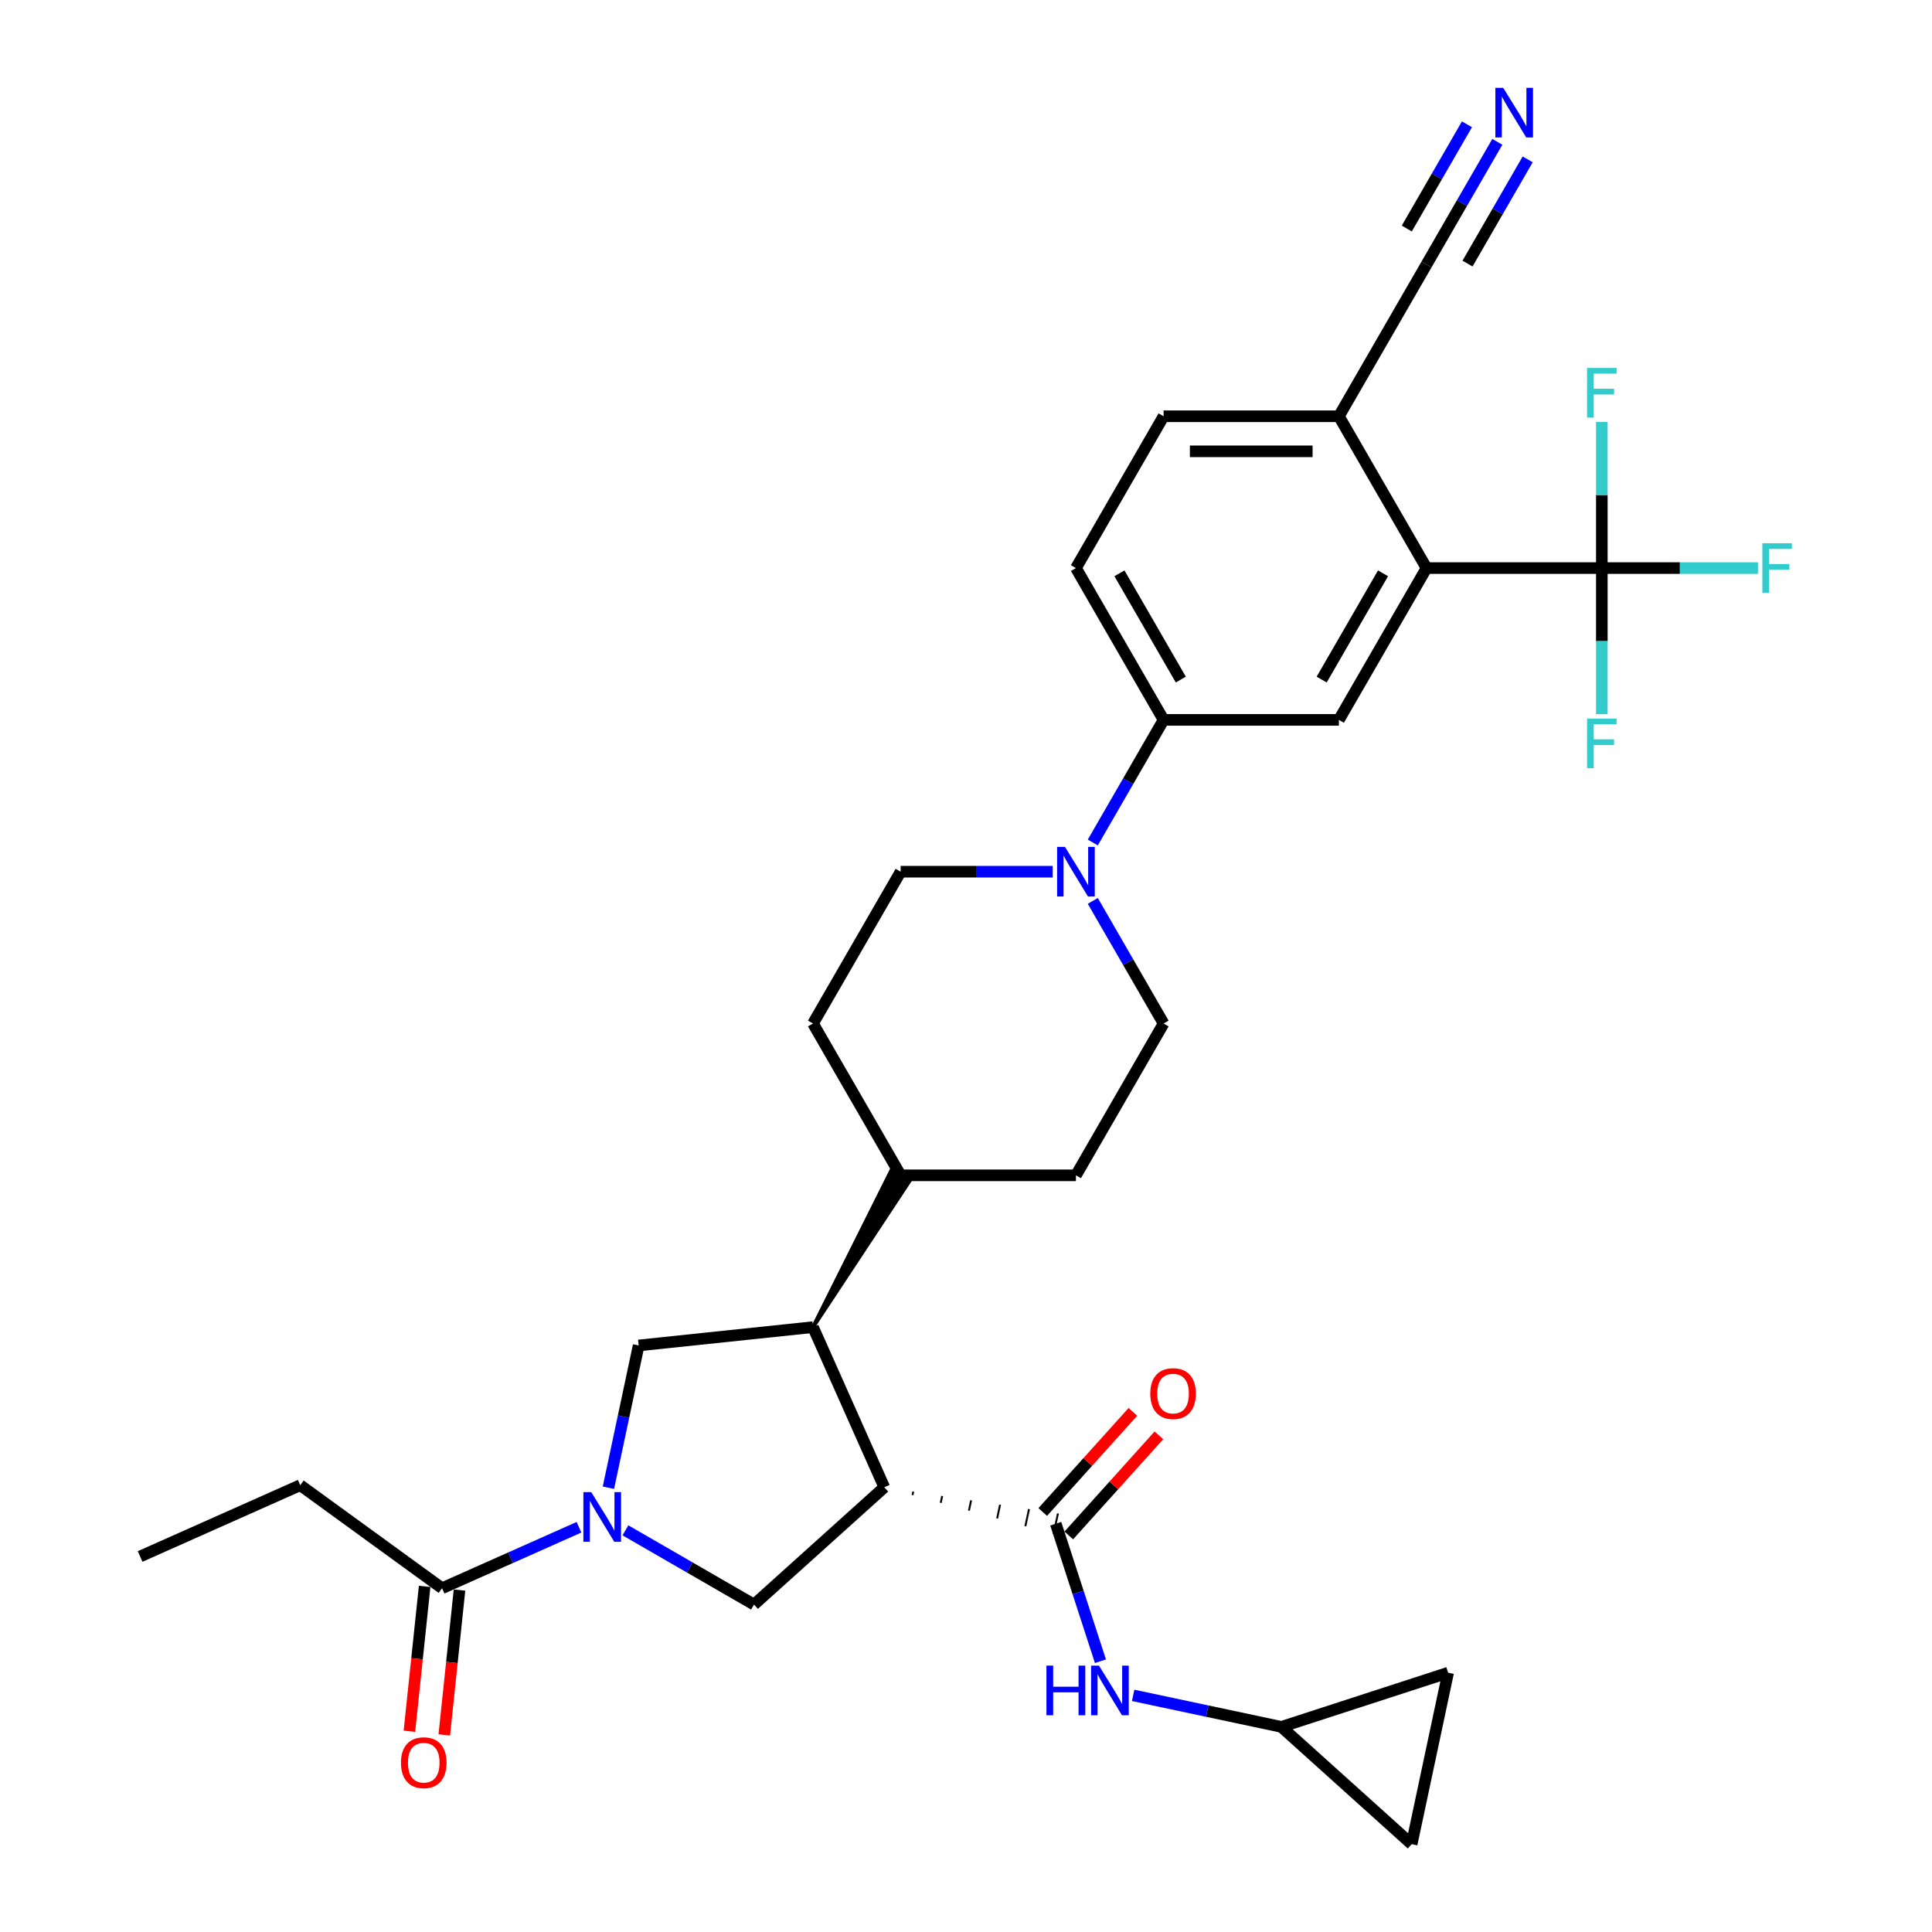 <?xml version='1.0' encoding='iso-8859-1'?>
<svg version='1.1' baseProfile='full'
              xmlns='http://www.w3.org/2000/svg'
                      xmlns:rdkit='http://www.rdkit.org/xml'
                      xmlns:xlink='http://www.w3.org/1999/xlink'
                  xml:space='preserve'
width='1000px' height='1000px' viewBox='0 0 1000 1000'>
<!-- END OF HEADER -->
<rect style='opacity:1.0;fill:#FFFFFF;stroke:none' width='1000' height='1000' x='0' y='0'> </rect>
<path class='bond-1' d='M 472.313,773.843 L 472.69,772.068' style='fill:none;fill-rule:evenodd;stroke:#000000;stroke-width:1.0px;stroke-linecap:butt;stroke-linejoin:miter;stroke-opacity:1' />
<path class='bond-1' d='M 486.916,777.874 L 487.671,774.324' style='fill:none;fill-rule:evenodd;stroke:#000000;stroke-width:1.0px;stroke-linecap:butt;stroke-linejoin:miter;stroke-opacity:1' />
<path class='bond-1' d='M 501.519,781.906 L 502.651,776.581' style='fill:none;fill-rule:evenodd;stroke:#000000;stroke-width:1.0px;stroke-linecap:butt;stroke-linejoin:miter;stroke-opacity:1' />
<path class='bond-1' d='M 516.122,785.938 L 517.632,778.838' style='fill:none;fill-rule:evenodd;stroke:#000000;stroke-width:1.0px;stroke-linecap:butt;stroke-linejoin:miter;stroke-opacity:1' />
<path class='bond-1' d='M 530.726,789.969 L 532.612,781.094' style='fill:none;fill-rule:evenodd;stroke:#000000;stroke-width:1.0px;stroke-linecap:butt;stroke-linejoin:miter;stroke-opacity:1' />
<path class='bond-1' d='M 545.329,794.001 L 547.592,783.351' style='fill:none;fill-rule:evenodd;stroke:#000000;stroke-width:1.0px;stroke-linecap:butt;stroke-linejoin:miter;stroke-opacity:1' />
<path class='bond-2' d='M 457.71,769.811 L 420.805,686.922' style='fill:none;fill-rule:evenodd;stroke:#000000;stroke-width:6px;stroke-linecap:butt;stroke-linejoin:miter;stroke-opacity:1' />
<path class='bond-4' d='M 457.71,769.811 L 390.282,830.524' style='fill:none;fill-rule:evenodd;stroke:#000000;stroke-width:6px;stroke-linecap:butt;stroke-linejoin:miter;stroke-opacity:1' />
<path class='bond-0' d='M 323.717,792.093 L 357,811.308' style='fill:none;fill-rule:evenodd;stroke:#0000FF;stroke-width:6px;stroke-linecap:butt;stroke-linejoin:miter;stroke-opacity:1' />
<path class='bond-0' d='M 357,811.308 L 390.282,830.524' style='fill:none;fill-rule:evenodd;stroke:#000000;stroke-width:6px;stroke-linecap:butt;stroke-linejoin:miter;stroke-opacity:1' />
<path class='bond-9' d='M 299.691,790.506 L 264.253,806.284' style='fill:none;fill-rule:evenodd;stroke:#0000FF;stroke-width:6px;stroke-linecap:butt;stroke-linejoin:miter;stroke-opacity:1' />
<path class='bond-9' d='M 264.253,806.284 L 228.815,822.062' style='fill:none;fill-rule:evenodd;stroke:#000000;stroke-width:6px;stroke-linecap:butt;stroke-linejoin:miter;stroke-opacity:1' />
<path class='bond-32' d='M 314.917,770.041 L 322.743,733.224' style='fill:none;fill-rule:evenodd;stroke:#0000FF;stroke-width:6px;stroke-linecap:butt;stroke-linejoin:miter;stroke-opacity:1' />
<path class='bond-32' d='M 322.743,733.224 L 330.569,696.406' style='fill:none;fill-rule:evenodd;stroke:#000000;stroke-width:6px;stroke-linecap:butt;stroke-linejoin:miter;stroke-opacity:1' />
<path class='bond-10' d='M 546.461,788.676 L 558.024,824.264' style='fill:none;fill-rule:evenodd;stroke:#000000;stroke-width:6px;stroke-linecap:butt;stroke-linejoin:miter;stroke-opacity:1' />
<path class='bond-10' d='M 558.024,824.264 L 569.587,859.852' style='fill:none;fill-rule:evenodd;stroke:#0000FF;stroke-width:6px;stroke-linecap:butt;stroke-linejoin:miter;stroke-opacity:1' />
<path class='bond-19' d='M 553.203,794.747 L 576.528,768.843' style='fill:none;fill-rule:evenodd;stroke:#000000;stroke-width:6px;stroke-linecap:butt;stroke-linejoin:miter;stroke-opacity:1' />
<path class='bond-19' d='M 576.528,768.843 L 599.852,742.938' style='fill:none;fill-rule:evenodd;stroke:#FF0000;stroke-width:6px;stroke-linecap:butt;stroke-linejoin:miter;stroke-opacity:1' />
<path class='bond-19' d='M 539.718,782.605 L 563.042,756.7' style='fill:none;fill-rule:evenodd;stroke:#000000;stroke-width:6px;stroke-linecap:butt;stroke-linejoin:miter;stroke-opacity:1' />
<path class='bond-19' d='M 563.042,756.7 L 586.367,730.796' style='fill:none;fill-rule:evenodd;stroke:#FF0000;stroke-width:6px;stroke-linecap:butt;stroke-linejoin:miter;stroke-opacity:1' />
<path class='bond-6' d='M 420.805,686.922 L 330.569,696.406' style='fill:none;fill-rule:evenodd;stroke:#000000;stroke-width:6px;stroke-linecap:butt;stroke-linejoin:miter;stroke-opacity:1' />
<path class='bond-18' d='M 420.805,686.922 L 470.887,611.067 L 461.457,605.623 Z' style='fill:#000000;fill-rule:evenodd;fill-opacity:1;stroke:#000000;stroke-width:2px;stroke-linecap:butt;stroke-linejoin:miter;stroke-opacity:1;' />
<path class='bond-3' d='M 829.106,294.035 L 738.372,294.035' style='fill:none;fill-rule:evenodd;stroke:#000000;stroke-width:6px;stroke-linecap:butt;stroke-linejoin:miter;stroke-opacity:1' />
<path class='bond-25' d='M 829.106,294.035 L 869.518,294.035' style='fill:none;fill-rule:evenodd;stroke:#000000;stroke-width:6px;stroke-linecap:butt;stroke-linejoin:miter;stroke-opacity:1' />
<path class='bond-25' d='M 869.518,294.035 L 909.931,294.035' style='fill:none;fill-rule:evenodd;stroke:#33CCCC;stroke-width:6px;stroke-linecap:butt;stroke-linejoin:miter;stroke-opacity:1' />
<path class='bond-26' d='M 829.106,294.035 L 829.106,331.843' style='fill:none;fill-rule:evenodd;stroke:#000000;stroke-width:6px;stroke-linecap:butt;stroke-linejoin:miter;stroke-opacity:1' />
<path class='bond-26' d='M 829.106,331.843 L 829.106,369.652' style='fill:none;fill-rule:evenodd;stroke:#33CCCC;stroke-width:6px;stroke-linecap:butt;stroke-linejoin:miter;stroke-opacity:1' />
<path class='bond-27' d='M 829.106,294.035 L 829.106,256.226' style='fill:none;fill-rule:evenodd;stroke:#000000;stroke-width:6px;stroke-linecap:butt;stroke-linejoin:miter;stroke-opacity:1' />
<path class='bond-27' d='M 829.106,256.226 L 829.106,218.418' style='fill:none;fill-rule:evenodd;stroke:#33CCCC;stroke-width:6px;stroke-linecap:butt;stroke-linejoin:miter;stroke-opacity:1' />
<path class='bond-5' d='M 738.372,294.035 L 693.006,372.612' style='fill:none;fill-rule:evenodd;stroke:#000000;stroke-width:6px;stroke-linecap:butt;stroke-linejoin:miter;stroke-opacity:1' />
<path class='bond-5' d='M 715.852,296.748 L 684.095,351.752' style='fill:none;fill-rule:evenodd;stroke:#000000;stroke-width:6px;stroke-linecap:butt;stroke-linejoin:miter;stroke-opacity:1' />
<path class='bond-35' d='M 738.372,294.035 L 693.006,215.457' style='fill:none;fill-rule:evenodd;stroke:#000000;stroke-width:6px;stroke-linecap:butt;stroke-linejoin:miter;stroke-opacity:1' />
<path class='bond-7' d='M 544.892,451.19 L 505.532,451.19' style='fill:none;fill-rule:evenodd;stroke:#0000FF;stroke-width:6px;stroke-linecap:butt;stroke-linejoin:miter;stroke-opacity:1' />
<path class='bond-7' d='M 505.532,451.19 L 466.172,451.19' style='fill:none;fill-rule:evenodd;stroke:#000000;stroke-width:6px;stroke-linecap:butt;stroke-linejoin:miter;stroke-opacity:1' />
<path class='bond-11' d='M 565.633,436.074 L 583.952,404.343' style='fill:none;fill-rule:evenodd;stroke:#0000FF;stroke-width:6px;stroke-linecap:butt;stroke-linejoin:miter;stroke-opacity:1' />
<path class='bond-11' d='M 583.952,404.343 L 602.272,372.612' style='fill:none;fill-rule:evenodd;stroke:#000000;stroke-width:6px;stroke-linecap:butt;stroke-linejoin:miter;stroke-opacity:1' />
<path class='bond-33' d='M 565.633,466.306 L 583.952,498.037' style='fill:none;fill-rule:evenodd;stroke:#0000FF;stroke-width:6px;stroke-linecap:butt;stroke-linejoin:miter;stroke-opacity:1' />
<path class='bond-33' d='M 583.952,498.037 L 602.272,529.767' style='fill:none;fill-rule:evenodd;stroke:#000000;stroke-width:6px;stroke-linecap:butt;stroke-linejoin:miter;stroke-opacity:1' />
<path class='bond-8' d='M 693.006,372.612 L 602.272,372.612' style='fill:none;fill-rule:evenodd;stroke:#000000;stroke-width:6px;stroke-linecap:butt;stroke-linejoin:miter;stroke-opacity:1' />
<path class='bond-22' d='M 219.792,821.113 L 215.851,858.601' style='fill:none;fill-rule:evenodd;stroke:#000000;stroke-width:6px;stroke-linecap:butt;stroke-linejoin:miter;stroke-opacity:1' />
<path class='bond-22' d='M 215.851,858.601 L 211.911,896.088' style='fill:none;fill-rule:evenodd;stroke:#FF0000;stroke-width:6px;stroke-linecap:butt;stroke-linejoin:miter;stroke-opacity:1' />
<path class='bond-22' d='M 237.839,823.01 L 233.899,860.498' style='fill:none;fill-rule:evenodd;stroke:#000000;stroke-width:6px;stroke-linecap:butt;stroke-linejoin:miter;stroke-opacity:1' />
<path class='bond-22' d='M 233.899,860.498 L 229.959,897.985' style='fill:none;fill-rule:evenodd;stroke:#FF0000;stroke-width:6px;stroke-linecap:butt;stroke-linejoin:miter;stroke-opacity:1' />
<path class='bond-30' d='M 228.815,822.062 L 155.41,768.73' style='fill:none;fill-rule:evenodd;stroke:#000000;stroke-width:6px;stroke-linecap:butt;stroke-linejoin:miter;stroke-opacity:1' />
<path class='bond-13' d='M 586.512,877.522 L 624.881,885.677' style='fill:none;fill-rule:evenodd;stroke:#0000FF;stroke-width:6px;stroke-linecap:butt;stroke-linejoin:miter;stroke-opacity:1' />
<path class='bond-13' d='M 624.881,885.677 L 663.249,893.833' style='fill:none;fill-rule:evenodd;stroke:#000000;stroke-width:6px;stroke-linecap:butt;stroke-linejoin:miter;stroke-opacity:1' />
<path class='bond-23' d='M 602.272,372.612 L 556.905,294.035' style='fill:none;fill-rule:evenodd;stroke:#000000;stroke-width:6px;stroke-linecap:butt;stroke-linejoin:miter;stroke-opacity:1' />
<path class='bond-23' d='M 611.183,351.752 L 579.426,296.748' style='fill:none;fill-rule:evenodd;stroke:#000000;stroke-width:6px;stroke-linecap:butt;stroke-linejoin:miter;stroke-opacity:1' />
<path class='bond-12' d='M 775.012,73.419 L 756.692,105.149' style='fill:none;fill-rule:evenodd;stroke:#0000FF;stroke-width:6px;stroke-linecap:butt;stroke-linejoin:miter;stroke-opacity:1' />
<path class='bond-12' d='M 756.692,105.149 L 738.372,136.88' style='fill:none;fill-rule:evenodd;stroke:#000000;stroke-width:6px;stroke-linecap:butt;stroke-linejoin:miter;stroke-opacity:1' />
<path class='bond-12' d='M 759.296,64.345 L 743.724,91.316' style='fill:none;fill-rule:evenodd;stroke:#0000FF;stroke-width:6px;stroke-linecap:butt;stroke-linejoin:miter;stroke-opacity:1' />
<path class='bond-12' d='M 743.724,91.316 L 728.153,118.287' style='fill:none;fill-rule:evenodd;stroke:#000000;stroke-width:6px;stroke-linecap:butt;stroke-linejoin:miter;stroke-opacity:1' />
<path class='bond-12' d='M 790.727,82.492 L 775.155,109.463' style='fill:none;fill-rule:evenodd;stroke:#0000FF;stroke-width:6px;stroke-linecap:butt;stroke-linejoin:miter;stroke-opacity:1' />
<path class='bond-12' d='M 775.155,109.463 L 759.584,136.434' style='fill:none;fill-rule:evenodd;stroke:#000000;stroke-width:6px;stroke-linecap:butt;stroke-linejoin:miter;stroke-opacity:1' />
<path class='bond-16' d='M 663.249,893.833 L 749.542,865.795' style='fill:none;fill-rule:evenodd;stroke:#000000;stroke-width:6px;stroke-linecap:butt;stroke-linejoin:miter;stroke-opacity:1' />
<path class='bond-17' d='M 663.249,893.833 L 730.677,954.545' style='fill:none;fill-rule:evenodd;stroke:#000000;stroke-width:6px;stroke-linecap:butt;stroke-linejoin:miter;stroke-opacity:1' />
<path class='bond-14' d='M 738.372,136.88 L 693.006,215.457' style='fill:none;fill-rule:evenodd;stroke:#000000;stroke-width:6px;stroke-linecap:butt;stroke-linejoin:miter;stroke-opacity:1' />
<path class='bond-15' d='M 693.006,215.457 L 602.272,215.457' style='fill:none;fill-rule:evenodd;stroke:#000000;stroke-width:6px;stroke-linecap:butt;stroke-linejoin:miter;stroke-opacity:1' />
<path class='bond-15' d='M 679.396,233.604 L 615.882,233.604' style='fill:none;fill-rule:evenodd;stroke:#000000;stroke-width:6px;stroke-linecap:butt;stroke-linejoin:miter;stroke-opacity:1' />
<path class='bond-34' d='M 749.542,865.795 L 730.677,954.545' style='fill:none;fill-rule:evenodd;stroke:#000000;stroke-width:6px;stroke-linecap:butt;stroke-linejoin:miter;stroke-opacity:1' />
<path class='bond-28' d='M 466.172,608.345 L 556.905,608.345' style='fill:none;fill-rule:evenodd;stroke:#000000;stroke-width:6px;stroke-linecap:butt;stroke-linejoin:miter;stroke-opacity:1' />
<path class='bond-29' d='M 466.172,608.345 L 420.805,529.767' style='fill:none;fill-rule:evenodd;stroke:#000000;stroke-width:6px;stroke-linecap:butt;stroke-linejoin:miter;stroke-opacity:1' />
<path class='bond-20' d='M 602.272,529.767 L 556.905,608.345' style='fill:none;fill-rule:evenodd;stroke:#000000;stroke-width:6px;stroke-linecap:butt;stroke-linejoin:miter;stroke-opacity:1' />
<path class='bond-21' d='M 466.172,451.19 L 420.805,529.767' style='fill:none;fill-rule:evenodd;stroke:#000000;stroke-width:6px;stroke-linecap:butt;stroke-linejoin:miter;stroke-opacity:1' />
<path class='bond-24' d='M 556.905,294.035 L 602.272,215.457' style='fill:none;fill-rule:evenodd;stroke:#000000;stroke-width:6px;stroke-linecap:butt;stroke-linejoin:miter;stroke-opacity:1' />
<path class='bond-31' d='M 155.41,768.73 L 72.521,805.634' style='fill:none;fill-rule:evenodd;stroke:#000000;stroke-width:6px;stroke-linecap:butt;stroke-linejoin:miter;stroke-opacity:1' />
<path  class='atom-1' d='M 306.024 772.309
L 314.444 785.919
Q 315.279 787.262, 316.622 789.694
Q 317.965 792.125, 318.037 792.271
L 318.037 772.309
L 321.449 772.309
L 321.449 798.005
L 317.929 798.005
L 308.892 783.125
Q 307.839 781.383, 306.714 779.386
Q 305.625 777.39, 305.298 776.773
L 305.298 798.005
L 301.959 798.005
L 301.959 772.309
L 306.024 772.309
' fill='#0000FF'/>
<path  class='atom-8' d='M 551.225 438.342
L 559.646 451.952
Q 560.48 453.295, 561.823 455.726
Q 563.166 458.158, 563.239 458.303
L 563.239 438.342
L 566.65 438.342
L 566.65 464.038
L 563.13 464.038
L 554.093 449.157
Q 553.04 447.415, 551.915 445.419
Q 550.826 443.423, 550.5 442.806
L 550.5 464.038
L 547.161 464.038
L 547.161 438.342
L 551.225 438.342
' fill='#0000FF'/>
<path  class='atom-11' d='M 541.635 862.121
L 545.119 862.121
L 545.119 873.045
L 558.257 873.045
L 558.257 862.121
L 561.742 862.121
L 561.742 887.816
L 558.257 887.816
L 558.257 875.948
L 545.119 875.948
L 545.119 887.816
L 541.635 887.816
L 541.635 862.121
' fill='#0000FF'/>
<path  class='atom-11' d='M 568.819 862.121
L 577.239 875.731
Q 578.074 877.073, 579.416 879.505
Q 580.759 881.937, 580.832 882.082
L 580.832 862.121
L 584.243 862.121
L 584.243 887.816
L 580.723 887.816
L 571.686 872.936
Q 570.633 871.194, 569.508 869.198
Q 568.42 867.202, 568.093 866.585
L 568.093 887.816
L 564.754 887.816
L 564.754 862.121
L 568.819 862.121
' fill='#0000FF'/>
<path  class='atom-13' d='M 778.059 45.455
L 786.479 59.065
Q 787.314 60.407, 788.657 62.839
Q 790 65.271, 790.072 65.416
L 790.072 45.455
L 793.484 45.455
L 793.484 71.15
L 789.963 71.15
L 780.926 56.27
Q 779.874 54.528, 778.749 52.532
Q 777.66 50.536, 777.333 49.919
L 777.333 71.15
L 773.994 71.15
L 773.994 45.455
L 778.059 45.455
' fill='#0000FF'/>
<path  class='atom-20' d='M 595.378 721.32
Q 595.378 715.15, 598.426 711.703
Q 601.475 708.255, 607.173 708.255
Q 612.871 708.255, 615.92 711.703
Q 618.968 715.15, 618.968 721.32
Q 618.968 727.563, 615.883 731.119
Q 612.799 734.64, 607.173 734.64
Q 601.511 734.64, 598.426 731.119
Q 595.378 727.599, 595.378 721.32
M 607.173 731.736
Q 611.093 731.736, 613.198 729.123
Q 615.339 726.474, 615.339 721.32
Q 615.339 716.275, 613.198 713.735
Q 611.093 711.158, 607.173 711.158
Q 603.253 711.158, 601.112 713.699
Q 599.007 716.239, 599.007 721.32
Q 599.007 726.51, 601.112 729.123
Q 603.253 731.736, 607.173 731.736
' fill='#FF0000'/>
<path  class='atom-23' d='M 207.536 912.371
Q 207.536 906.201, 210.584 902.753
Q 213.633 899.305, 219.331 899.305
Q 225.029 899.305, 228.078 902.753
Q 231.126 906.201, 231.126 912.371
Q 231.126 918.613, 228.041 922.17
Q 224.956 925.69, 219.331 925.69
Q 213.669 925.69, 210.584 922.17
Q 207.536 918.649, 207.536 912.371
M 219.331 922.787
Q 223.251 922.787, 225.356 920.174
Q 227.497 917.524, 227.497 912.371
Q 227.497 907.326, 225.356 904.785
Q 223.251 902.208, 219.331 902.208
Q 215.411 902.208, 213.27 904.749
Q 211.165 907.29, 211.165 912.371
Q 211.165 917.561, 213.27 920.174
Q 215.411 922.787, 219.331 922.787
' fill='#FF0000'/>
<path  class='atom-26' d='M 912.199 281.187
L 927.479 281.187
L 927.479 284.127
L 915.647 284.127
L 915.647 291.93
L 926.172 291.93
L 926.172 294.906
L 915.647 294.906
L 915.647 306.883
L 912.199 306.883
L 912.199 281.187
' fill='#33CCCC'/>
<path  class='atom-27' d='M 821.466 371.92
L 836.745 371.92
L 836.745 374.86
L 824.914 374.86
L 824.914 382.663
L 835.439 382.663
L 835.439 385.639
L 824.914 385.639
L 824.914 397.616
L 821.466 397.616
L 821.466 371.92
' fill='#33CCCC'/>
<path  class='atom-28' d='M 821.466 190.453
L 836.745 190.453
L 836.745 193.393
L 824.914 193.393
L 824.914 201.196
L 835.439 201.196
L 835.439 204.172
L 824.914 204.172
L 824.914 216.149
L 821.466 216.149
L 821.466 190.453
' fill='#33CCCC'/>
</svg>
